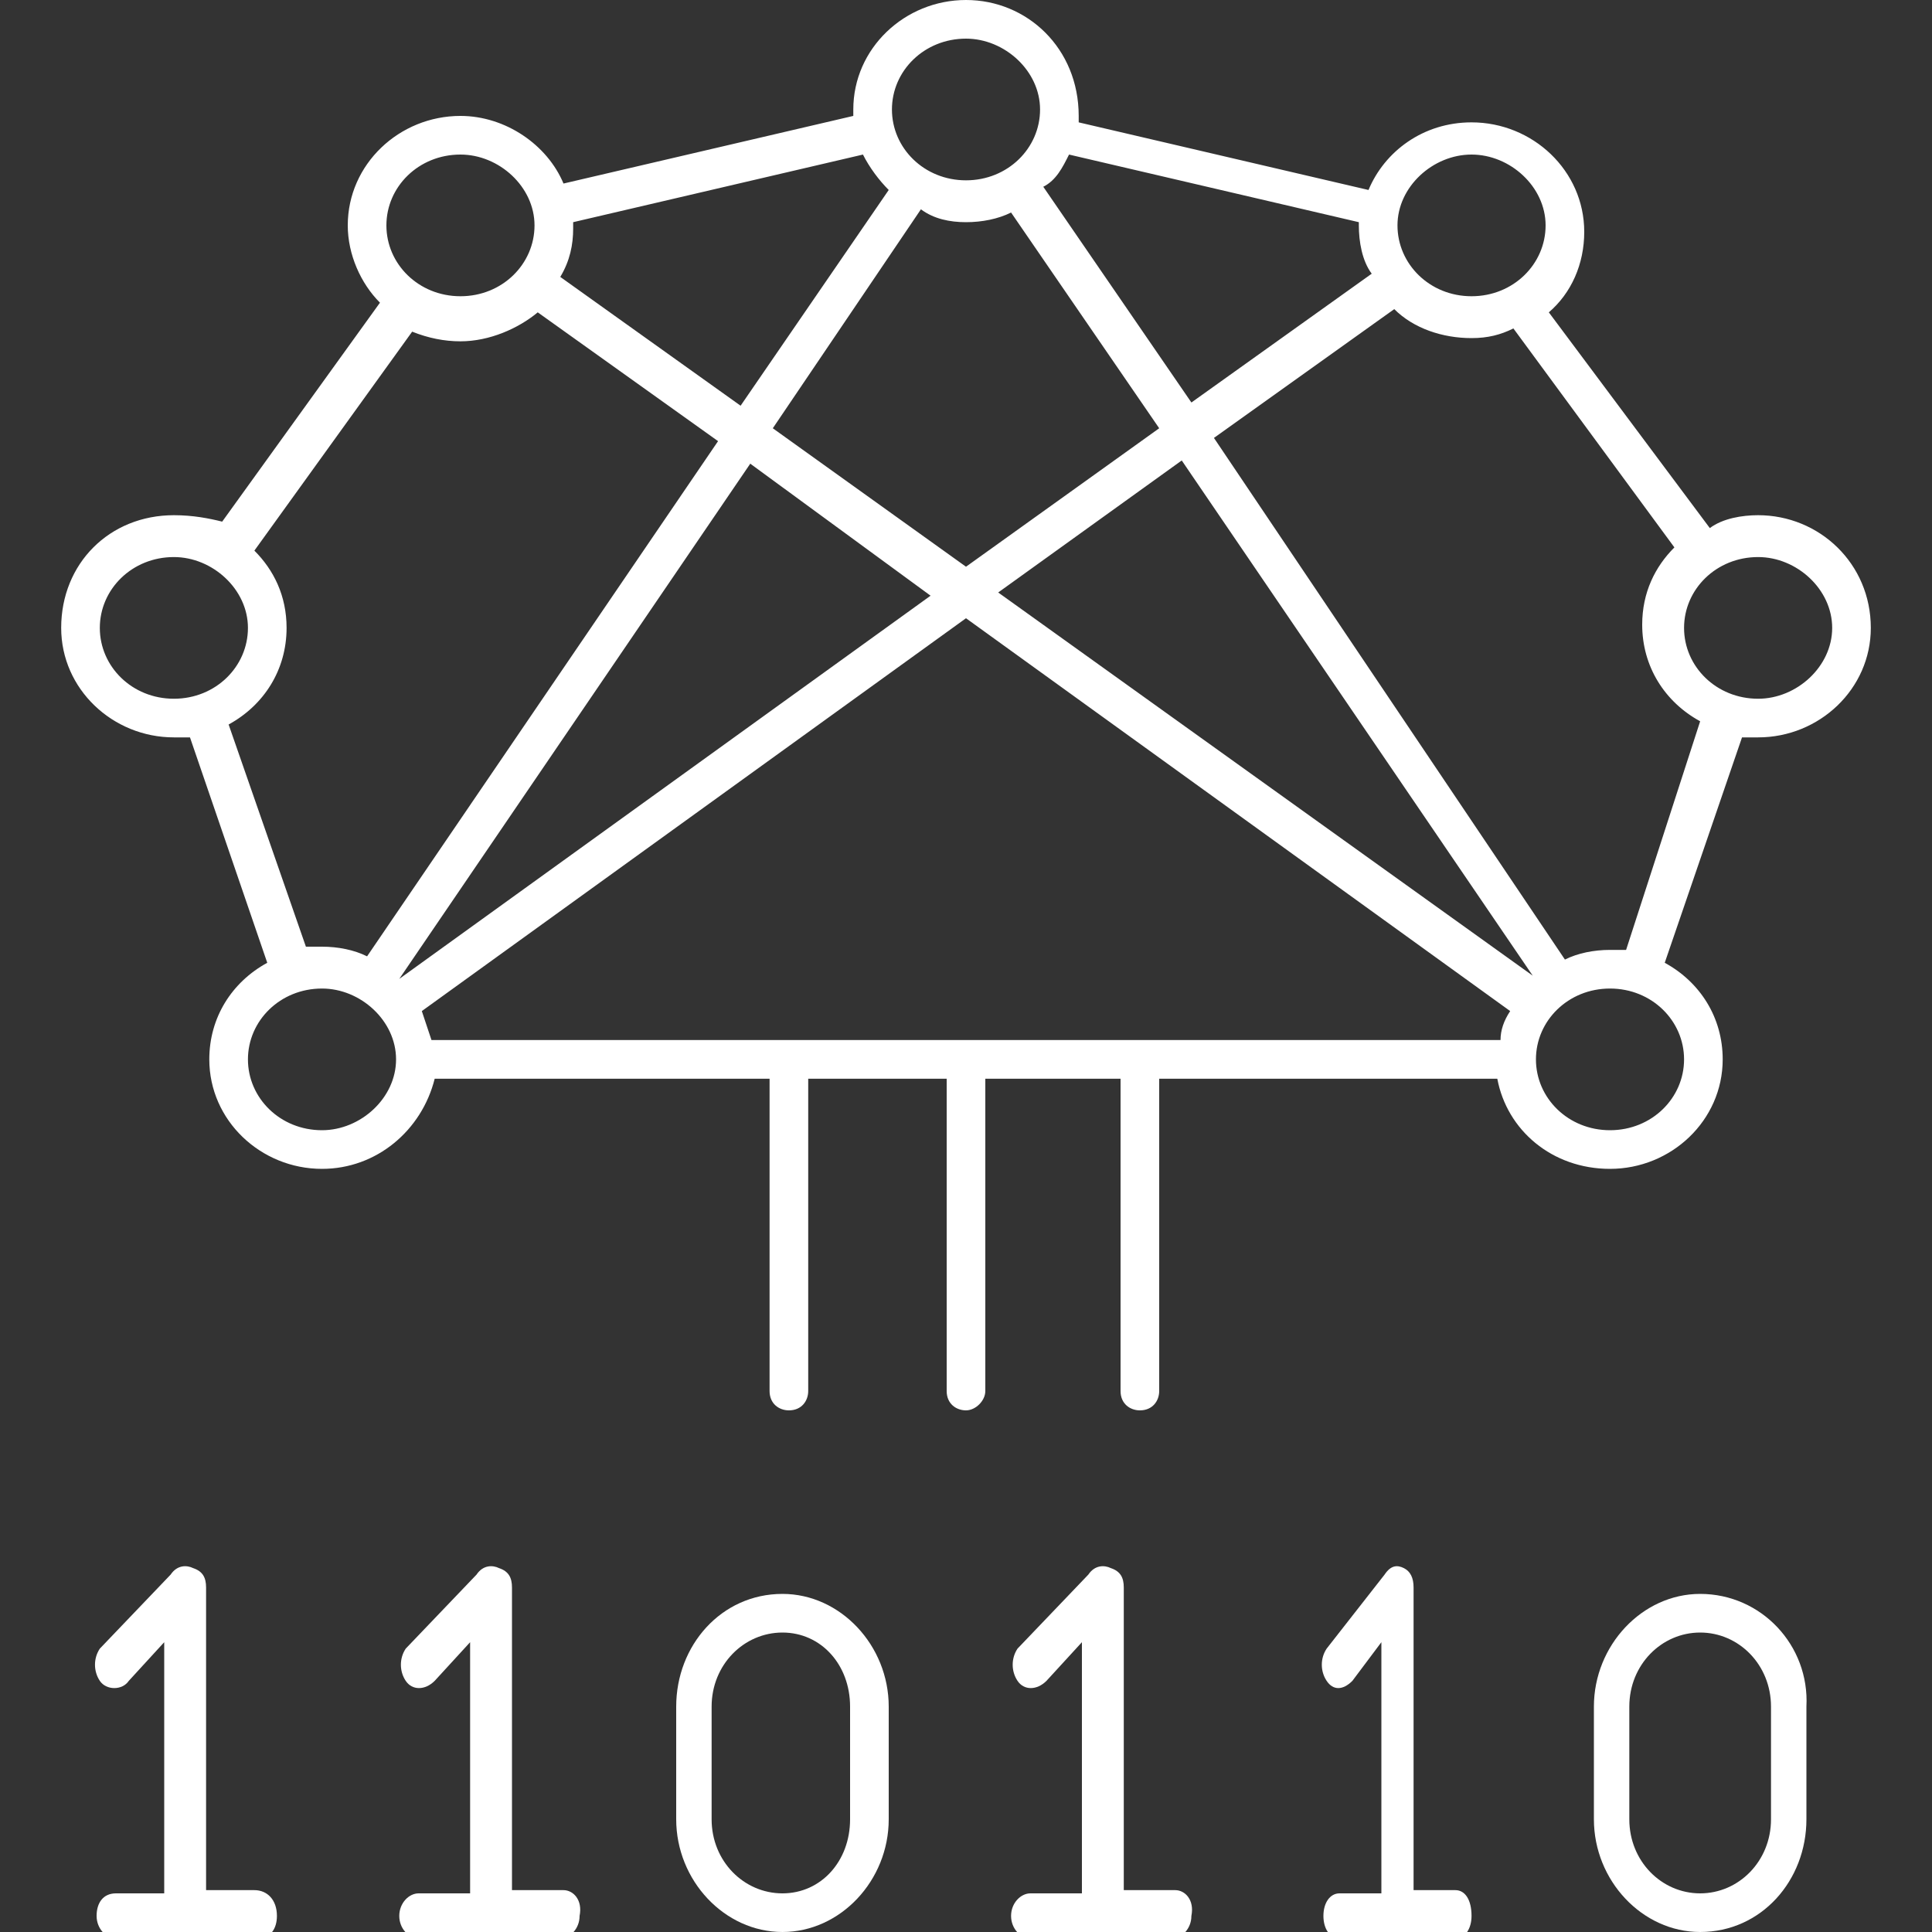 <?xml version="1.0" encoding="utf-8"?>
<!-- Generator: Adobe Illustrator 27.3.1, SVG Export Plug-In . SVG Version: 6.00 Build 0)  -->
<svg version="1.1" id="Layer_1" xmlns="http://www.w3.org/2000/svg" xmlns:xlink="http://www.w3.org/1999/xlink" x="0px" y="0px"
	 viewBox="0 0 60 60" style="enable-background:new 0 0 60 60;" xml:space="preserve">
<rect x="0" y="0" width="60" height="60" fill="#333333" stroke="none"/>
<style type="text/css">
	.st0{fill-rule:evenodd;clip-rule:evenodd;fill:#FFFFFF;}
</style>
<g>
	<path class="st0" d="M54.6,16c-0.5,0-1.1,0.1-1.5,0.4l-5-6.7c0.7-0.6,1.1-1.5,1.1-2.5c0-1.9-1.6-3.4-3.5-3.4
		c-1.5,0-2.7,0.9-3.2,2.1l-9-2.1c0-0.1,0-0.1,0-0.2C33.5,1.5,31.9,0,30,0c-1.9,0-3.5,1.5-3.5,3.4c0,0.1,0,0.1,0,0.2l-9,2.1
		c-0.5-1.2-1.8-2.1-3.2-2.1c-1.9,0-3.5,1.5-3.5,3.4c0,0.9,0.4,1.8,1,2.4l-4.9,6.8C6.5,16.1,6,16,5.4,16c-2,0-3.5,1.5-3.5,3.5
		c0,1.9,1.6,3.4,3.5,3.4c0.2,0,0.3,0,0.5,0l2.4,7c-1.1,0.6-1.8,1.7-1.8,3c0,1.9,1.6,3.4,3.5,3.4c1.7,0,3.1-1.2,3.5-2.8h10.4v9.7
		c0,0.4,0.3,0.6,0.6,0.6c0.4,0,0.6-0.3,0.6-0.6v-9.7h4.3v9.7c0,0.4,0.3,0.6,0.6,0.6c0.3,0,0.6-0.3,0.6-0.6v-9.7h4.2v9.7
		c0,0.4,0.3,0.6,0.6,0.6c0.4,0,0.6-0.3,0.6-0.6v-9.7h10.5c0.3,1.6,1.7,2.8,3.5,2.8c1.9,0,3.5-1.5,3.5-3.4c0-1.3-0.7-2.4-1.8-3l2.4-7
		c0.2,0,0.3,0,0.5,0c1.9,0,3.5-1.5,3.5-3.4C58.1,17.5,56.5,16,54.6,16z M45.7,4.8c1.2,0,2.3,1,2.3,2.2c0,1.2-1,2.2-2.3,2.2
		c-1.3,0-2.3-1-2.3-2.2C43.4,5.8,44.5,4.8,45.7,4.8z M33.2,4.8l9,2.1c0,0,0,0.1,0,0.1c0,0.5,0.1,1.1,0.4,1.5l-5.6,4l-4.6-6.7
		C32.8,5.6,33,5.2,33.2,4.8z M36,13.3l-6,4.3l-6-4.3l4.6-6.8C29,6.8,29.5,6.9,30,6.9c0.5,0,1-0.1,1.4-0.3L36,13.3z M30,1.2
		c1.2,0,2.3,1,2.3,2.2c0,1.2-1,2.2-2.3,2.2c-1.3,0-2.3-1-2.3-2.2C27.7,2.2,28.7,1.2,30,1.2z M17.8,7.1c0-0.1,0-0.1,0-0.2l9-2.1
		c0.2,0.4,0.5,0.8,0.8,1.1L23,12.6l-5.6-4C17.7,8.1,17.8,7.6,17.8,7.1z M14.3,4.8c1.2,0,2.3,1,2.3,2.2c0,1.2-1,2.2-2.3,2.2
		c-1.3,0-2.3-1-2.3-2.2C12,5.8,13,4.8,14.3,4.8z M5.4,21.7c-1.3,0-2.3-1-2.3-2.2c0-1.2,1-2.2,2.3-2.2c1.2,0,2.3,1,2.3,2.2
		C7.7,20.7,6.7,21.7,5.4,21.7z M7.1,22.5c1.1-0.6,1.8-1.7,1.8-3c0-1-0.4-1.8-1-2.4l4.9-6.8c0.5,0.2,1,0.3,1.5,0.3
		c0.9,0,1.8-0.4,2.4-0.9l5.6,4L11.4,29.7c-0.4-0.2-0.9-0.3-1.4-0.3c-0.2,0-0.3,0-0.5,0L7.1,22.5z M10,35.1c-1.3,0-2.3-1-2.3-2.2
		c0-1.2,1-2.2,2.3-2.2c1.2,0,2.3,1,2.3,2.2C12.3,34.1,11.2,35.1,10,35.1z M12.4,30.4l10.9-16l5.6,4.1L12.4,30.4z M46.6,32.3H13.4
		c-0.1-0.3-0.2-0.6-0.3-0.9L30,19.2l16.9,12.2C46.7,31.7,46.6,32,46.6,32.3z M31,18.4l5.7-4.1l10.9,16L31,18.4z M52.3,32.9
		c0,1.2-1,2.2-2.3,2.2c-1.3,0-2.3-1-2.3-2.2c0-1.2,1-2.2,2.3-2.2C51.3,30.7,52.3,31.7,52.3,32.9z M50.5,29.5c-0.2,0-0.3,0-0.5,0
		c-0.5,0-1,0.1-1.4,0.3L37.7,13.6l5.6-4c0.6,0.6,1.5,0.9,2.4,0.9c0.5,0,0.9-0.1,1.3-0.3l5,6.8c-0.6,0.6-1,1.4-1,2.4
		c0,1.3,0.7,2.4,1.8,3L50.5,29.5z M54.6,21.7c-1.3,0-2.3-1-2.3-2.2c0-1.2,1-2.2,2.3-2.2c1.2,0,2.3,1,2.3,2.2
		C56.9,20.7,55.8,21.7,54.6,21.7z"/>
	<path class="st0" d="M24.3,49.5c-1.9,0-3.3,1.6-3.3,3.5v3.5c0,1.9,1.5,3.5,3.3,3.5c1.8,0,3.3-1.6,3.3-3.5V53
		C27.6,51.1,26.1,49.5,24.3,49.5z M26.4,56.5c0,1.3-0.9,2.3-2.1,2.3c-1.2,0-2.2-1-2.2-2.3V53c0-1.3,1-2.3,2.2-2.3
		c1.2,0,2.1,1,2.1,2.3V56.5z"/>
	<path class="st0" d="M7.9,58.7H6.4v-9.4c0-0.3-0.1-0.5-0.4-0.6c-0.2-0.1-0.5-0.1-0.7,0.2l-2.2,2.3c-0.2,0.3-0.2,0.7,0,1
		c0.2,0.3,0.7,0.3,0.9,0l1.1-1.2v7.8H3.6c-0.4,0-0.6,0.3-0.6,0.7c0,0.4,0.3,0.7,0.6,0.7h4.4c0.4,0,0.6-0.3,0.6-0.7
		C8.6,59,8.3,58.7,7.9,58.7z"/>
	<path class="st0" d="M36.5,58.7h-1.6v-9.4c0-0.3-0.1-0.5-0.4-0.6c-0.2-0.1-0.5-0.1-0.7,0.2l-2.2,2.3c-0.2,0.3-0.2,0.7,0,1
		c0.2,0.3,0.6,0.3,0.9,0l1.1-1.2v7.8h-1.6c-0.3,0-0.6,0.3-0.6,0.7c0,0.4,0.3,0.7,0.6,0.7h4.4c0.3,0,0.6-0.3,0.6-0.7
		C37.1,59,36.8,58.7,36.5,58.7z"/>
	<path class="st0" d="M17.5,58.7h-1.6v-9.4c0-0.3-0.1-0.5-0.4-0.6c-0.2-0.1-0.5-0.1-0.7,0.2l-2.2,2.3c-0.2,0.3-0.2,0.7,0,1
		c0.2,0.3,0.6,0.3,0.9,0l1.1-1.2v7.8h-1.6c-0.3,0-0.6,0.3-0.6,0.7c0,0.4,0.3,0.7,0.6,0.7h4.4c0.3,0,0.6-0.3,0.6-0.7
		C18.1,59,17.8,58.7,17.5,58.7z"/>
	<path class="st0" d="M52.8,49.5c-1.8,0-3.3,1.6-3.3,3.5v3.5c0,1.9,1.5,3.5,3.3,3.5c1.9,0,3.3-1.6,3.3-3.5V53
		C56.2,51.1,54.7,49.5,52.8,49.5z M55,56.5c0,1.3-1,2.3-2.2,2.3s-2.2-1-2.2-2.3V53c0-1.3,1-2.3,2.2-2.3s2.2,1,2.2,2.3V56.5z"/>
	<path class="st0" d="M45.2,58.7h-1.3v-9.4c0-0.3-0.1-0.5-0.3-0.6c-0.2-0.1-0.4-0.1-0.6,0.2l-1.8,2.3c-0.2,0.3-0.2,0.7,0,1
		c0.2,0.3,0.5,0.3,0.8,0l0.9-1.2v7.8h-1.3c-0.3,0-0.5,0.3-0.5,0.7c0,0.4,0.2,0.7,0.5,0.7h3.6c0.3,0,0.5-0.3,0.5-0.7
		C45.7,59,45.5,58.7,45.2,58.7z"/>
</g>
</svg>
